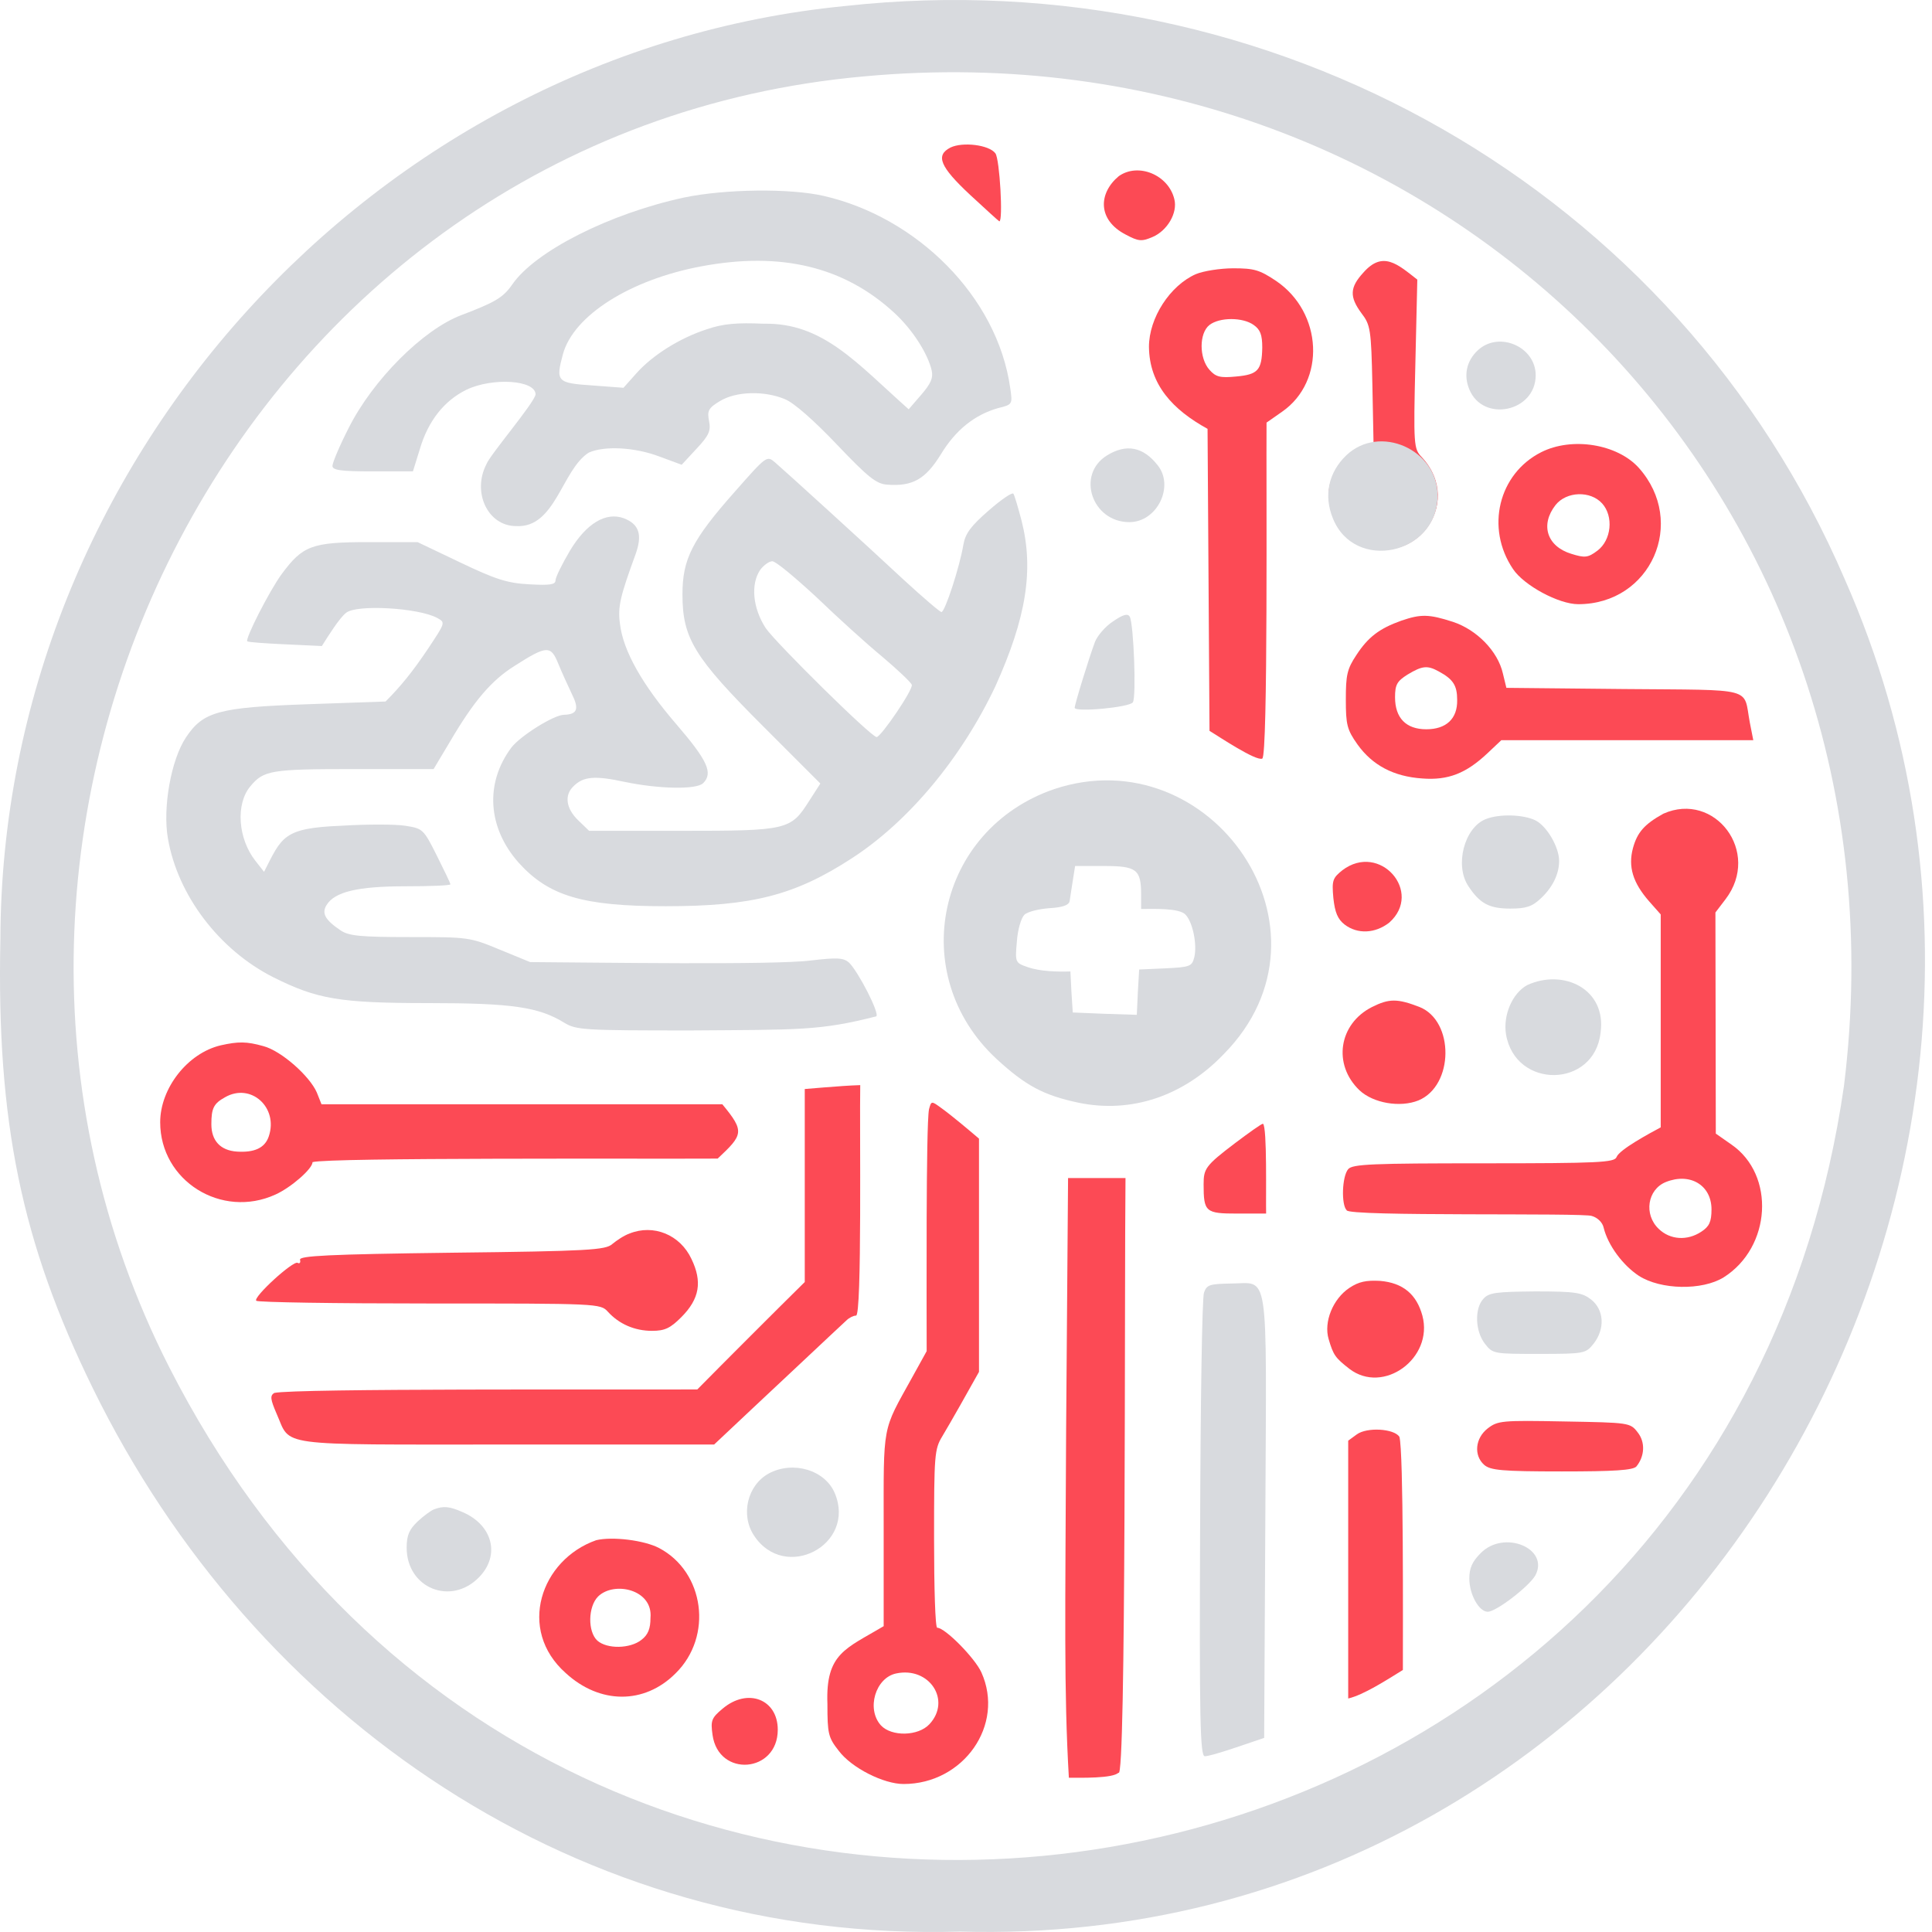 <svg width="70" height="70" viewBox="0 0 70 70" fill="none" xmlns="http://www.w3.org/2000/svg">
<path fill-rule="evenodd" clip-rule="evenodd" d="M66.837 20.983C60.765 6.871 46.101 -1.481 30.616 0.218C13.588 1.888 0.057 16.75 0.014 34.033C-0.127 40.629 0.778 45.031 3.369 50.31C9.215 62.243 20.977 70.396 34.792 69.985C60.114 70.693 76.76 43.446 66.837 20.983ZM6.129 49.532C-3.85 29.928 8.719 4.776 31.324 2.766C52.343 0.827 69.456 18.081 66.809 39.355C62.265 70.806 20.637 78.025 6.129 49.532Z" fill="#D8DADE"/>
<path fill-rule="evenodd" clip-rule="evenodd" d="M34.438 5.345C33.886 5.628 34.056 6.039 35.146 7.058C35.712 7.581 36.193 8.02 36.208 8.02C36.349 8.02 36.222 5.77 36.066 5.557C35.839 5.246 34.877 5.133 34.438 5.345Z" fill="#FC4A55"/>
<path fill-rule="evenodd" clip-rule="evenodd" d="M40.539 6.38C39.803 6.988 39.746 7.965 40.793 8.503C41.246 8.743 41.36 8.758 41.756 8.588C42.294 8.361 42.676 7.71 42.548 7.215C42.336 6.337 41.246 5.884 40.539 6.38Z" fill="#FC4A55"/>
<path fill-rule="evenodd" clip-rule="evenodd" d="M36.603 14.064C36.136 10.724 33.192 7.865 29.851 7.1C28.634 6.817 26.27 6.846 24.784 7.157C22.095 7.737 19.391 9.096 18.556 10.313C18.23 10.78 17.947 10.95 16.716 11.417C15.329 11.941 13.503 13.767 12.625 15.522C12.3 16.159 12.045 16.768 12.045 16.881C12.045 17.037 12.356 17.079 13.503 17.079H14.961L15.216 16.258C15.513 15.253 16.093 14.517 16.9 14.121C17.848 13.668 19.405 13.767 19.405 14.291C19.349 14.616 17.735 16.499 17.622 16.824C17.098 17.843 17.678 19.061 18.698 19.061C20.127 19.146 20.354 17.023 21.33 16.4C21.896 16.145 23 16.202 23.892 16.541L24.699 16.839L25.237 16.258C25.69 15.777 25.761 15.607 25.69 15.253C25.619 14.885 25.662 14.786 26.086 14.531C26.666 14.178 27.686 14.149 28.436 14.461C28.761 14.588 29.497 15.239 30.318 16.102C31.451 17.291 31.748 17.532 32.144 17.56C33.064 17.631 33.531 17.362 34.083 16.471C34.621 15.579 35.315 15.027 36.164 14.786C36.688 14.659 36.688 14.645 36.603 14.064ZM33.376 14.305L32.923 14.829C31.04 13.158 29.823 11.686 27.671 11.729C26.695 11.686 26.199 11.729 25.619 11.927C24.614 12.252 23.637 12.875 23.057 13.526L22.59 14.05L21.458 13.965C20.184 13.88 20.127 13.824 20.396 12.833C20.778 11.432 22.831 10.129 25.421 9.648C28.294 9.11 30.587 9.662 32.399 11.332C33.05 11.927 33.616 12.805 33.758 13.427C33.814 13.696 33.73 13.894 33.376 14.305Z" fill="#D8DADE"/>
<path fill-rule="evenodd" clip-rule="evenodd" d="M49.398 9.876C48.903 10.414 48.889 10.753 49.328 11.348C49.653 11.773 49.681 11.928 49.724 13.938L49.766 16.075L49.158 16.373C48.549 16.67 48.139 17.293 48.139 17.93C48.139 18.552 48.578 19.303 49.115 19.614C51.154 20.761 53.107 18.269 51.507 16.557C51.224 16.259 51.21 16.132 51.281 13.188L51.352 10.131C50.644 9.579 50.106 9.069 49.398 9.876Z" fill="#FC4A55"/>
<path fill-rule="evenodd" clip-rule="evenodd" d="M46.229 10.174C45.635 9.777 45.436 9.721 44.686 9.721C44.205 9.721 43.596 9.82 43.327 9.933C42.393 10.344 41.629 11.518 41.629 12.566C41.643 13.939 42.492 14.845 43.752 15.538C43.766 18.27 43.809 23.748 43.823 26.48C44.191 26.706 45.507 27.584 45.734 27.485C45.946 27.414 45.875 17.378 45.889 15.312L46.456 14.915C48.041 13.811 47.928 11.32 46.229 10.174ZM44.785 13.642C44.205 13.698 44.049 13.656 43.823 13.401C43.441 12.976 43.441 12.07 43.823 11.773C44.191 11.49 45.026 11.49 45.422 11.773C45.663 11.943 45.734 12.127 45.734 12.594C45.719 13.415 45.578 13.571 44.785 13.642Z" fill="#FC4A55"/>
<path fill-rule="evenodd" clip-rule="evenodd" d="M53.546 12.69C53.136 13.072 53.022 13.595 53.235 14.105C53.73 15.322 55.641 14.926 55.641 13.595C55.641 12.562 54.31 11.982 53.546 12.69Z" fill="#D8DADE"/>
<path fill-rule="evenodd" clip-rule="evenodd" d="M48.782 16.494C48.134 17.111 47.955 17.955 48.291 18.777C49.072 20.74 52.088 20.101 52.088 17.955C52.088 16.289 49.988 15.353 48.782 16.494Z" fill="#D8DADE"/>
<path fill-rule="evenodd" clip-rule="evenodd" d="M40.114 16.497C38.981 17.191 39.562 18.918 40.92 18.918C41.925 18.918 42.562 17.616 41.94 16.851C41.416 16.186 40.807 16.073 40.114 16.497Z" fill="#D8DADE"/>
<path fill-rule="evenodd" clip-rule="evenodd" d="M59.377 16.951C58.599 16.088 56.957 15.819 55.839 16.385C54.296 17.164 53.814 19.131 54.819 20.617C55.216 21.212 56.475 21.891 57.183 21.891C59.816 21.891 61.132 18.919 59.377 16.951ZM57.877 19.952C57.537 20.207 57.424 20.221 56.928 20.065C56.051 19.796 55.796 19.018 56.362 18.296C56.758 17.801 57.622 17.772 58.047 18.239C58.471 18.706 58.386 19.57 57.877 19.952Z" fill="#FC4A55"/>
<path fill-rule="evenodd" clip-rule="evenodd" d="M37.013 18.863C36.886 18.382 36.758 17.943 36.716 17.887C36.673 17.83 36.277 18.099 35.824 18.495C35.173 19.061 34.975 19.33 34.904 19.741C34.776 20.519 34.239 22.175 34.111 22.175C34.055 22.175 33.446 21.652 32.752 21.015C31.294 19.656 28.52 17.136 28.081 16.754C27.784 16.499 27.77 16.514 26.623 17.816C25.067 19.571 24.727 20.265 24.727 21.538C24.727 23.124 25.151 23.817 27.643 26.308L29.723 28.389L29.313 29.026C28.648 30.073 28.534 30.102 24.698 30.102H21.344L20.948 29.72C20.509 29.295 20.438 28.814 20.778 28.488C21.132 28.134 21.542 28.092 22.646 28.332C23.878 28.587 25.236 28.616 25.477 28.375C25.845 28.007 25.633 27.554 24.515 26.252C23.269 24.808 22.575 23.577 22.462 22.6C22.377 21.977 22.476 21.595 23.028 20.081C23.283 19.373 23.156 18.991 22.604 18.778C21.953 18.538 21.245 18.962 20.65 19.953C20.367 20.434 20.127 20.916 20.127 21.029C20.127 21.184 19.914 21.213 19.164 21.17C18.372 21.128 17.947 20.986 16.673 20.378L15.13 19.642H13.347C11.294 19.642 10.969 19.769 10.204 20.802C9.751 21.425 8.874 23.152 8.959 23.237C9.115 23.308 11.153 23.378 11.662 23.407C11.875 23.067 12.299 22.388 12.54 22.204C12.908 21.892 15.158 22.02 15.838 22.388C16.149 22.558 16.135 22.558 15.498 23.52C14.946 24.341 14.521 24.865 13.97 25.417L11.139 25.516C7.911 25.629 7.359 25.785 6.737 26.719C6.199 27.526 5.887 29.267 6.085 30.385C6.439 32.437 7.94 34.419 9.907 35.41C11.492 36.202 12.299 36.344 15.541 36.344C18.541 36.344 19.518 36.486 20.438 37.052C20.877 37.321 21.146 37.335 25.024 37.335C28.945 37.306 29.695 37.349 31.747 36.825C31.889 36.74 31.096 35.197 30.757 34.872C30.558 34.702 30.332 34.688 29.369 34.801C28.039 34.971 21.556 34.872 19.207 34.858L18.103 34.405C17.013 33.952 16.956 33.952 14.847 33.952C13.049 33.952 12.639 33.909 12.342 33.711C11.775 33.329 11.648 33.088 11.832 32.791C12.129 32.31 12.964 32.112 14.691 32.112C15.583 32.112 16.319 32.083 16.319 32.041C16.319 31.998 16.093 31.531 15.824 30.994C15.342 30.031 15.314 30.017 14.677 29.918C14.323 29.861 13.276 29.861 12.37 29.918C10.247 30.003 10.219 30.314 9.567 31.588L9.256 31.192C8.619 30.385 8.534 29.125 9.072 28.488C9.553 27.908 9.822 27.865 12.823 27.865H15.71L16.319 26.846C17.168 25.402 17.805 24.652 18.64 24.129C19.815 23.378 19.957 23.378 20.226 24.044C20.353 24.355 20.58 24.851 20.721 25.148C20.99 25.686 20.919 25.884 20.438 25.898C20.07 25.898 18.853 26.662 18.527 27.087C17.565 28.375 17.664 29.989 18.796 31.262C19.886 32.466 21.117 32.834 24.118 32.834C27.261 32.834 28.803 32.437 30.87 31.093C32.922 29.762 34.833 27.469 36.065 24.865C37.183 22.388 37.466 20.647 37.013 18.863ZM31.762 26.705C31.563 26.705 28.11 23.294 27.742 22.756C27.275 22.034 27.19 21.17 27.544 20.647C27.671 20.477 27.869 20.335 27.982 20.335C28.11 20.335 28.817 20.93 29.582 21.637C30.332 22.359 31.408 23.336 31.96 23.789C32.512 24.256 32.993 24.709 33.035 24.808C33.106 24.964 31.917 26.705 31.762 26.705Z" fill="#D8DADE"/>
<path fill-rule="evenodd" clip-rule="evenodd" d="M40.326 22.515C40.042 22.7 39.759 23.039 39.675 23.252C39.476 23.775 38.938 25.516 38.938 25.644C38.938 25.814 40.934 25.63 41.047 25.445C41.175 25.233 41.076 22.615 40.934 22.346C40.864 22.218 40.694 22.261 40.326 22.515Z" fill="#D8DADE"/>
<path fill-rule="evenodd" clip-rule="evenodd" d="M63.397 26.168C63.157 24.88 63.638 25.008 58.854 24.965L54.579 24.922L54.452 24.399C54.268 23.592 53.504 22.814 52.64 22.53C51.763 22.247 51.479 22.247 50.772 22.488C49.979 22.771 49.569 23.082 49.144 23.734C48.804 24.243 48.762 24.47 48.762 25.347C48.762 26.253 48.804 26.437 49.186 26.975C49.724 27.725 50.489 28.136 51.536 28.206C52.47 28.277 53.121 28.022 53.9 27.286L54.395 26.819C56.674 26.819 61.246 26.819 63.525 26.819L63.397 26.168ZM51.678 26.423C50.941 26.423 50.545 26.012 50.545 25.262C50.545 24.809 50.616 24.682 50.998 24.441C51.536 24.116 51.72 24.102 52.13 24.328C52.654 24.611 52.796 24.838 52.796 25.361C52.81 26.041 52.399 26.423 51.678 26.423Z" fill="#FC4A55"/>
<path fill-rule="evenodd" clip-rule="evenodd" d="M53.829 29.679C53.05 29.99 52.697 31.363 53.206 32.113C53.617 32.736 53.956 32.92 54.721 32.92C55.287 32.92 55.513 32.849 55.825 32.552C56.249 32.156 56.49 31.674 56.49 31.193C56.49 30.698 56.051 29.933 55.627 29.721C55.188 29.509 54.324 29.481 53.829 29.679Z" fill="#D8DADE"/>
<path fill-rule="evenodd" clip-rule="evenodd" d="M48.635 31.532C48.282 31.816 48.253 31.901 48.31 32.537C48.367 33.061 48.466 33.302 48.72 33.5C49.188 33.854 49.824 33.825 50.334 33.429C51.58 32.325 49.994 30.499 48.635 31.532Z" fill="#FC4A55"/>
<path fill-rule="evenodd" clip-rule="evenodd" d="M38.203 28.588C33.942 30.046 32.81 35.312 36.108 38.369C37.155 39.331 37.806 39.685 39.08 39.954C40.991 40.35 42.888 39.714 44.346 38.185C48.762 33.698 43.879 26.706 38.203 28.588ZM43.27 34.689C43.185 35.014 43.114 35.042 42.223 35.085L41.274 35.127C41.246 35.538 41.204 36.359 41.189 36.769C40.609 36.755 39.448 36.713 38.868 36.684C38.84 36.316 38.797 35.566 38.783 35.198C38.316 35.212 37.679 35.198 37.24 35.042C36.787 34.887 36.773 34.873 36.844 34.108C36.872 33.684 37 33.259 37.113 33.146C37.226 33.033 37.637 32.934 38.019 32.905C38.514 32.877 38.727 32.792 38.755 32.65C38.769 32.537 38.826 32.197 38.868 31.914L38.953 31.377H40.001C41.189 31.377 41.345 31.504 41.345 32.424V32.934C41.77 32.934 42.746 32.891 42.959 33.146C43.214 33.415 43.383 34.222 43.27 34.689Z" fill="#D8DADE"/>
<path fill-rule="evenodd" clip-rule="evenodd" d="M55.33 35.694C54.792 35.991 54.453 36.784 54.566 37.477C54.905 39.473 57.765 39.431 57.991 37.421C58.218 35.835 56.646 35.085 55.33 35.694Z" fill="#D8DADE"/>
<path fill-rule="evenodd" clip-rule="evenodd" d="M49.709 36.487C48.506 37.096 48.279 38.568 49.256 39.502C49.752 39.969 50.728 40.139 51.394 39.87C52.682 39.332 52.696 36.996 51.436 36.487C50.629 36.175 50.332 36.175 49.709 36.487Z" fill="#FC4A55"/>
<path fill-rule="evenodd" clip-rule="evenodd" d="M29.837 39.401L29.158 39.457C29.158 41.198 29.158 44.709 29.158 46.45C28.181 47.412 26.228 49.365 25.265 50.342C22.421 50.356 10.715 50.3 9.936 50.469C9.781 50.569 9.795 50.696 10.021 51.22C10.559 52.423 9.851 52.338 18.33 52.338H25.874C26.823 51.446 27.573 50.738 28.889 49.507C29.767 48.686 30.559 47.936 30.672 47.837C30.772 47.738 30.927 47.667 31.012 47.667C31.239 47.752 31.14 40.675 31.168 39.316C30.729 39.33 30.404 39.358 29.837 39.401Z" fill="#FC4A55"/>
<path fill-rule="evenodd" clip-rule="evenodd" d="M26.172 40.011C22.548 40.011 15.273 40.011 11.649 40.011L11.48 39.586C11.225 38.992 10.192 38.072 9.54 37.902C8.932 37.732 8.635 37.732 7.998 37.874C6.795 38.157 5.804 39.431 5.804 40.662C5.804 42.785 8.026 44.172 9.979 43.281C10.545 43.026 11.324 42.346 11.324 42.106C11.933 41.936 23.384 41.993 26.002 41.978C26.922 41.115 26.993 41.002 26.172 40.011ZM9.739 41.172C9.597 41.596 9.215 41.766 8.578 41.724C7.983 41.681 7.658 41.327 7.658 40.733C7.658 40.153 7.743 39.983 8.153 39.756C9.088 39.218 10.092 40.124 9.739 41.172Z" fill="#FC4A55"/>
<path fill-rule="evenodd" clip-rule="evenodd" d="M44.742 41.423C43.68 42.229 43.609 42.343 43.609 42.909C43.609 43.914 43.68 43.97 44.827 43.97H45.874C45.86 43.39 45.916 40.842 45.761 40.715C45.704 40.715 45.251 41.04 44.742 41.423Z" fill="#FC4A55"/>
<path fill-rule="evenodd" clip-rule="evenodd" d="M38.628 51.785C38.599 58.494 38.543 61.24 38.727 64.411C39.151 64.411 40.326 64.439 40.524 64.227C40.807 64.722 40.737 46.293 40.779 42.684C40.255 42.684 39.222 42.684 38.698 42.684L38.628 51.785Z" fill="#FC4A55"/>
<path fill-rule="evenodd" clip-rule="evenodd" d="M62.733 41.469L62.167 41.073C62.167 39.077 62.153 35.057 62.153 33.061L62.52 32.58C63.823 30.867 62.124 28.659 60.27 29.48C59.576 29.863 59.322 30.16 59.166 30.726C58.982 31.405 59.166 31.986 59.746 32.651L60.171 33.132C60.171 35.057 60.171 38.921 60.171 40.846C59.775 41.059 58.67 41.653 58.571 41.922C58.501 42.12 57.92 42.149 53.759 42.149C49.725 42.149 49.003 42.177 48.847 42.361C48.621 42.63 48.593 43.649 48.791 43.847C48.777 44.088 57.467 43.932 57.68 44.059C57.878 44.116 58.062 44.286 58.104 44.484C58.26 45.121 58.798 45.843 59.378 46.225C60.171 46.735 61.671 46.763 62.45 46.282C64.177 45.192 64.332 42.573 62.733 41.469ZM61.643 44.626C61.133 44.965 60.511 44.923 60.1 44.526C59.548 44.003 59.69 43.097 60.355 42.828C61.233 42.474 62.011 42.941 62.011 43.819C62.011 44.272 61.926 44.442 61.643 44.626Z" fill="#FC4A55"/>
<path fill-rule="evenodd" clip-rule="evenodd" d="M22.803 44.695C22.605 44.765 22.335 44.949 22.18 45.077C21.939 45.289 21.331 45.332 16.377 45.388C11.875 45.445 10.842 45.501 10.87 45.643C10.899 45.742 10.856 45.799 10.786 45.756C10.63 45.657 9.158 47.002 9.285 47.129C9.342 47.186 12.159 47.228 15.57 47.228C21.67 47.228 21.755 47.228 22.024 47.526C22.435 47.978 23.001 48.219 23.624 48.219C24.091 48.219 24.289 48.12 24.685 47.724C25.35 47.058 25.45 46.436 25.053 45.615C24.643 44.737 23.68 44.341 22.803 44.695Z" fill="#FC4A55"/>
<path fill-rule="evenodd" clip-rule="evenodd" d="M48.889 46.664C48.295 47.06 47.955 47.895 48.139 48.518C48.309 49.098 48.38 49.197 48.889 49.594C50.12 50.542 51.947 49.212 51.536 47.669C51.324 46.89 50.828 46.48 50.007 46.409C49.498 46.381 49.229 46.437 48.889 46.664Z" fill="#FC4A55"/>
<path fill-rule="evenodd" clip-rule="evenodd" d="M43.624 46.831C43.553 47.001 43.496 50.865 43.482 55.394C43.454 62.259 43.482 63.632 43.652 63.632C43.907 63.632 45.336 63.123 45.803 62.967L45.846 54.913C45.889 45.727 46.002 46.505 44.572 46.505C43.836 46.52 43.723 46.548 43.624 46.831Z" fill="#D8DADE"/>
<path fill-rule="evenodd" clip-rule="evenodd" d="M53.745 47.059C53.419 47.413 53.448 48.233 53.802 48.687C54.085 49.054 54.127 49.054 55.769 49.054C57.411 49.054 57.453 49.04 57.737 48.687C58.161 48.149 58.119 47.455 57.652 47.087C57.326 46.832 57.086 46.79 55.628 46.79C54.212 46.804 53.943 46.832 53.745 47.059Z" fill="#D8DADE"/>
<path fill-rule="evenodd" clip-rule="evenodd" d="M53.9 51.756C53.447 52.11 53.391 52.733 53.773 53.073C53.999 53.271 54.41 53.313 56.59 53.313C58.472 53.313 59.18 53.271 59.293 53.129C59.59 52.761 59.619 52.252 59.336 51.898C59.067 51.544 59.024 51.544 56.675 51.502C54.41 51.459 54.268 51.473 53.9 51.756Z" fill="#FC4A55"/>
<path fill-rule="evenodd" clip-rule="evenodd" d="M49.159 51.971L48.848 52.198C48.848 54.533 48.848 59.218 48.848 61.54C49.4 61.412 50.235 60.874 50.829 60.506C50.829 58.893 50.858 52.566 50.702 52.056C50.504 51.759 49.527 51.702 49.159 51.971Z" fill="#FC4A55"/>
<path fill-rule="evenodd" clip-rule="evenodd" d="M27.857 53.385C27.078 53.81 26.823 54.886 27.319 55.636C28.437 57.334 31.027 55.975 30.249 54.107C29.895 53.258 28.734 52.918 27.857 53.385Z" fill="#D8DADE"/>
<path fill-rule="evenodd" clip-rule="evenodd" d="M15.725 54.687C15.612 54.729 15.343 54.928 15.131 55.126C14.834 55.409 14.734 55.621 14.734 56.074C14.734 57.546 16.348 58.197 17.367 57.136C18.131 56.343 17.848 55.253 16.759 54.786C16.277 54.574 16.065 54.559 15.725 54.687Z" fill="#D8DADE"/>
<path fill-rule="evenodd" clip-rule="evenodd" d="M53.647 56.274C53.335 56.585 53.236 56.826 53.236 57.194C53.236 57.774 53.59 58.397 53.902 58.397C54.213 58.397 55.402 57.477 55.628 57.081C56.152 56.104 54.496 55.41 53.647 56.274Z" fill="#D8DADE"/>
<path fill-rule="evenodd" clip-rule="evenodd" d="M23.879 56.088C23.341 55.805 22.181 55.663 21.6 55.805C19.59 56.513 18.727 59.046 20.496 60.617C21.728 61.75 23.341 61.764 24.474 60.632C25.847 59.287 25.521 56.951 23.879 56.088ZM23.568 58.621C23.568 59.004 23.483 59.23 23.242 59.414C22.832 59.74 21.997 59.754 21.643 59.443C21.289 59.117 21.303 58.211 21.671 57.843C22.251 57.277 23.667 57.588 23.568 58.621Z" fill="#FC4A55"/>
<path fill-rule="evenodd" clip-rule="evenodd" d="M35.556 60.59C35.316 60.066 34.24 58.976 33.957 58.976C33.886 58.976 33.843 57.532 33.843 55.749C33.843 52.706 33.858 52.507 34.141 52.04C34.438 51.545 35.117 50.342 35.471 49.705C35.471 47.596 35.471 43.364 35.471 41.255C35.089 40.929 34.466 40.405 34.112 40.151C33.744 39.882 33.744 39.882 33.659 40.193C33.546 40.802 33.575 47.228 33.575 48.955L33.051 49.903C31.947 51.899 32.017 51.531 32.017 55.409V58.919C30.645 59.74 29.909 59.896 29.979 61.736C29.979 62.812 30.008 62.953 30.39 63.435C30.857 64.057 32.017 64.638 32.739 64.638C34.905 64.638 36.419 62.5 35.556 60.59ZM33.674 62.472C33.263 62.911 32.301 62.925 31.918 62.514C31.381 61.92 31.72 60.788 32.471 60.632C33.674 60.377 34.48 61.609 33.674 62.472Z" fill="#FC4A55"/>
<path fill-rule="evenodd" clip-rule="evenodd" d="M26.184 61.906C25.774 62.246 25.745 62.345 25.816 62.855C26.029 64.412 28.18 64.242 28.18 62.671C28.18 61.567 27.09 61.142 26.184 61.906Z" fill="#FC4A55"/>
</svg>
